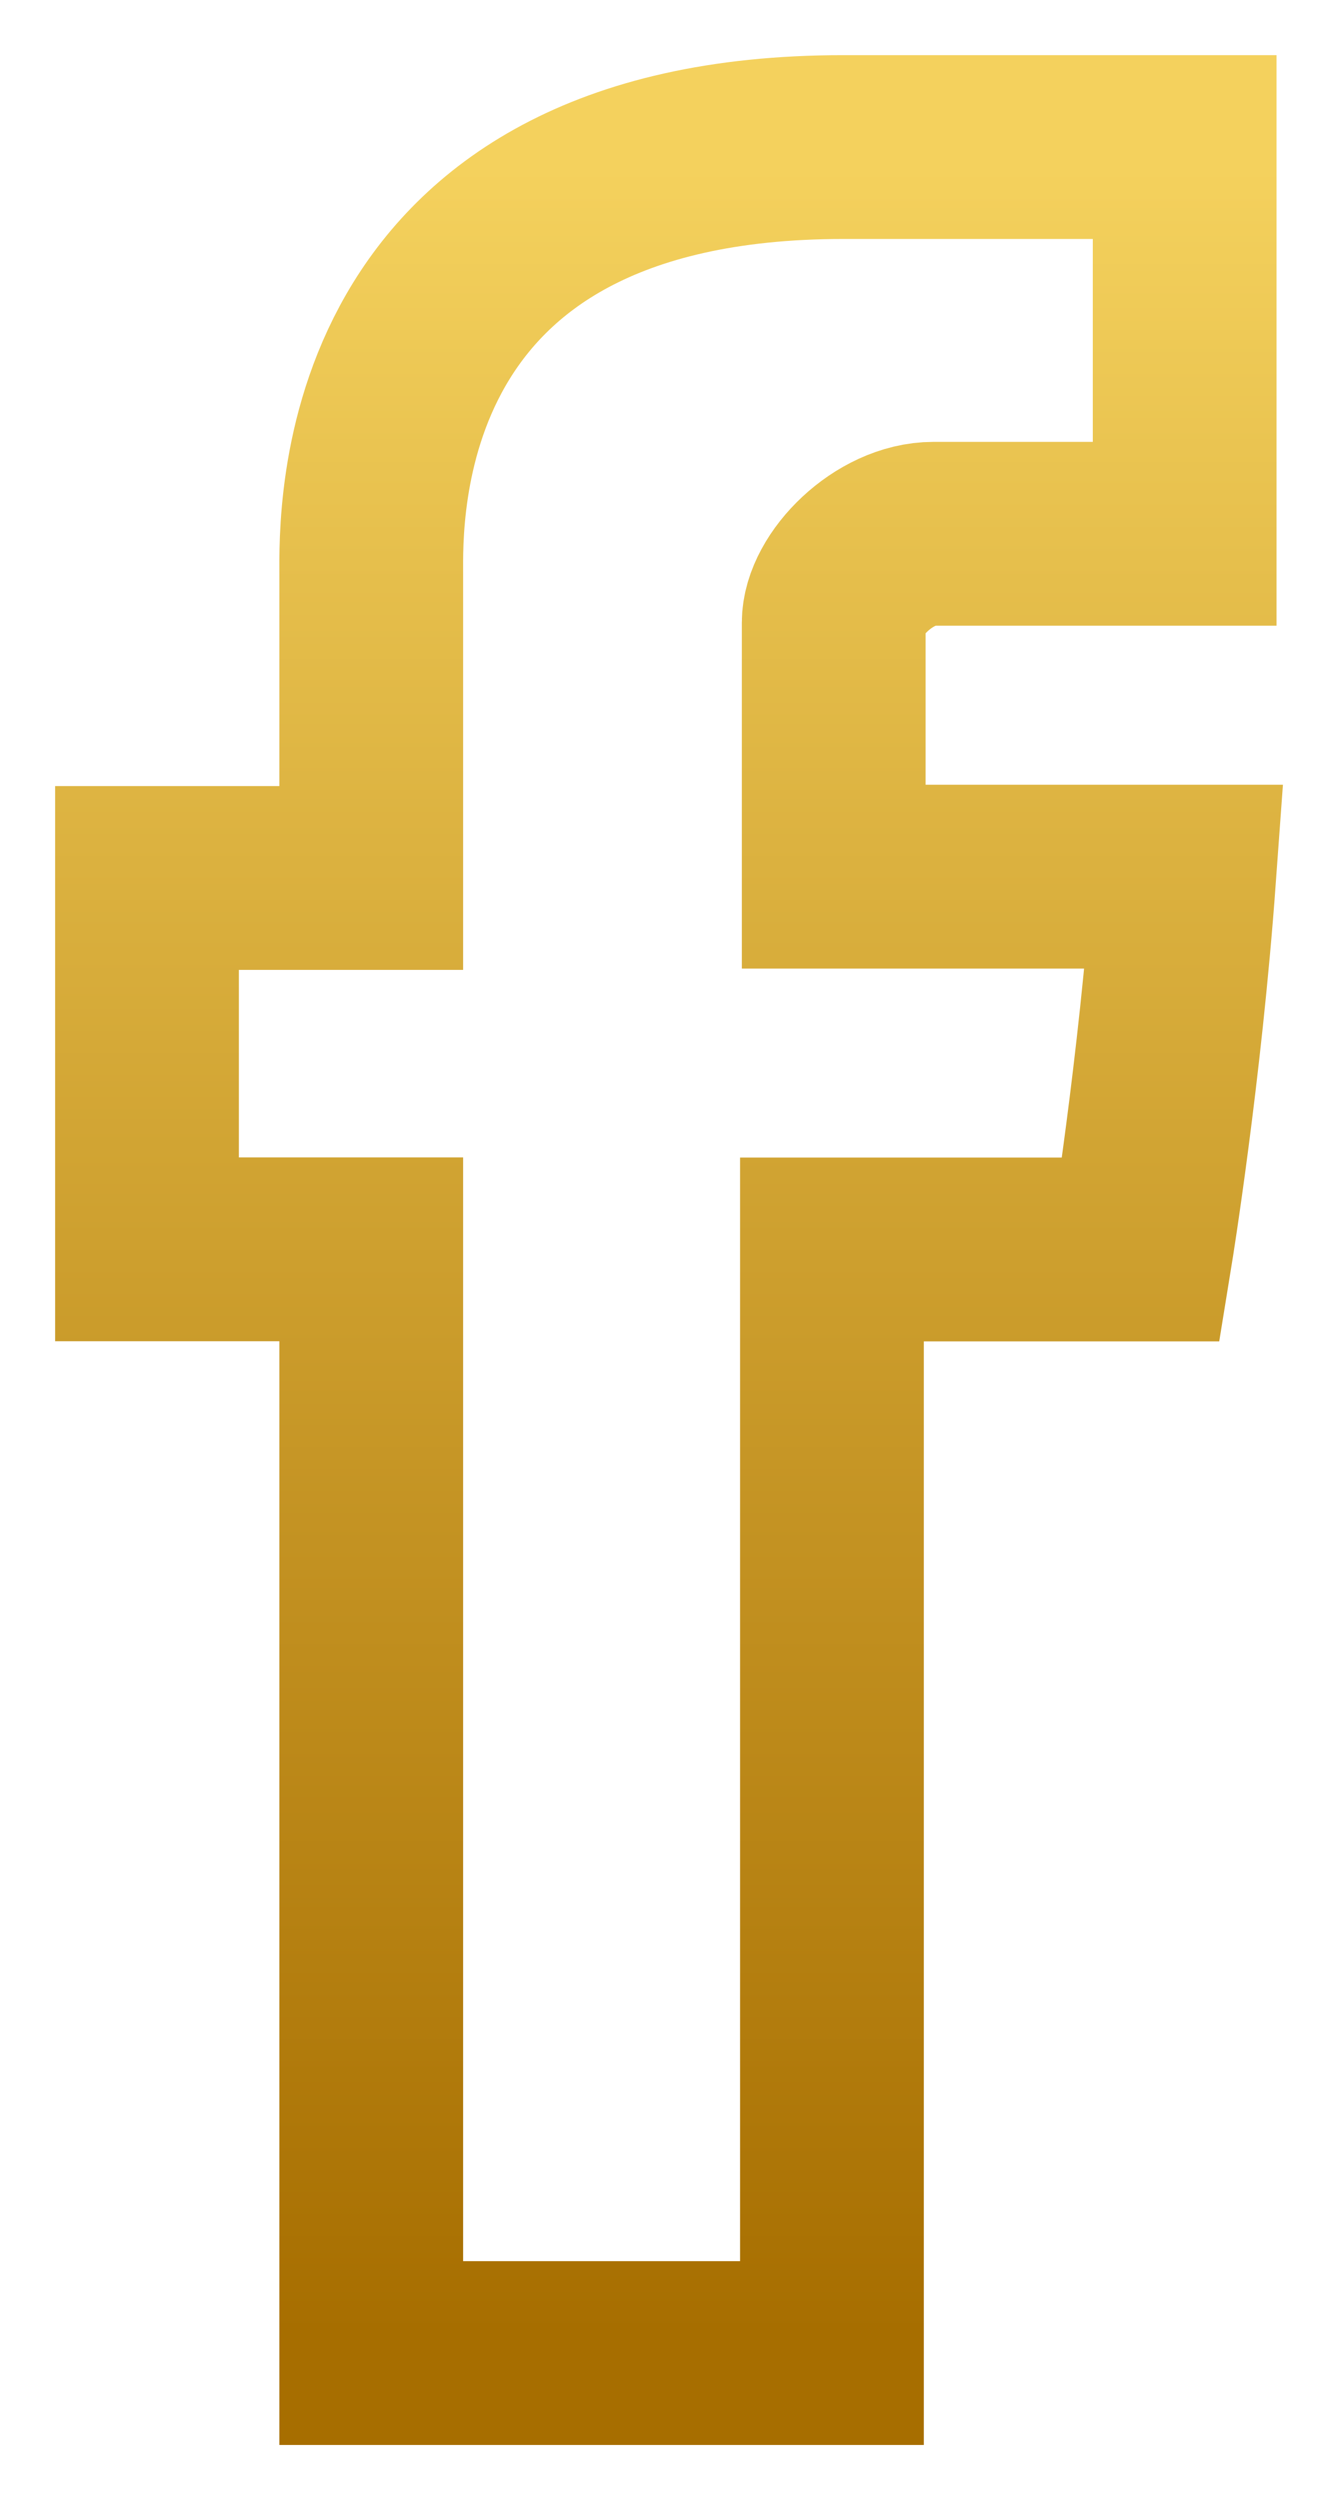 <?xml version="1.0" encoding="UTF-8"?>
<svg width="18px" height="34px" viewBox="0 0 18 34" version="1.1" xmlns="http://www.w3.org/2000/svg" xmlns:xlink="http://www.w3.org/1999/xlink">
    <title>icon-facebook</title>
    <defs>
        <linearGradient x1="50%" y1="100%" x2="50%" y2="6.16297582e-31%" id="linearGradient-1">
            <stop stop-color="#A76E00" offset="0%"></stop>
            <stop stop-color="#F4D15D" offset="100%"></stop>
        </linearGradient>
    </defs>
    <g id="Page-1" stroke="none" stroke-width="1" fill="none" fill-rule="evenodd">
        <g id="C&amp;L_Autos" transform="translate(-516, -4333)" stroke="url(#linearGradient-1)" stroke-width="2.5">
            <g id="Footer" transform="translate(0, 3915)">
                <g id="Contact" transform="translate(175, 150)">
                    <g id="Group-7" transform="translate(320, 0)">
                        <g id="Group-3" transform="translate(0, 255)">
                            <g id="icon-facebook" transform="translate(23, 15)">
                                <path d="M3.051,5.81 L3.051,9.94 L0,9.94 L0,14.99 L3.051,14.99 L3.051,30 L9.319,30 L9.319,14.992 L13.525,14.992 C13.525,14.992 13.919,12.57 14.111,9.922 L9.343,9.922 L9.343,6.468 C9.343,5.952 10.026,5.259 10.702,5.259 L14.118,5.259 L14.118,0 L9.473,0 C2.897,0 3.051,5.055 3.051,5.81 Z"></path>
                            </g>
                        </g>
                    </g>
                </g>
            </g>
        </g>
    </g>
</svg>